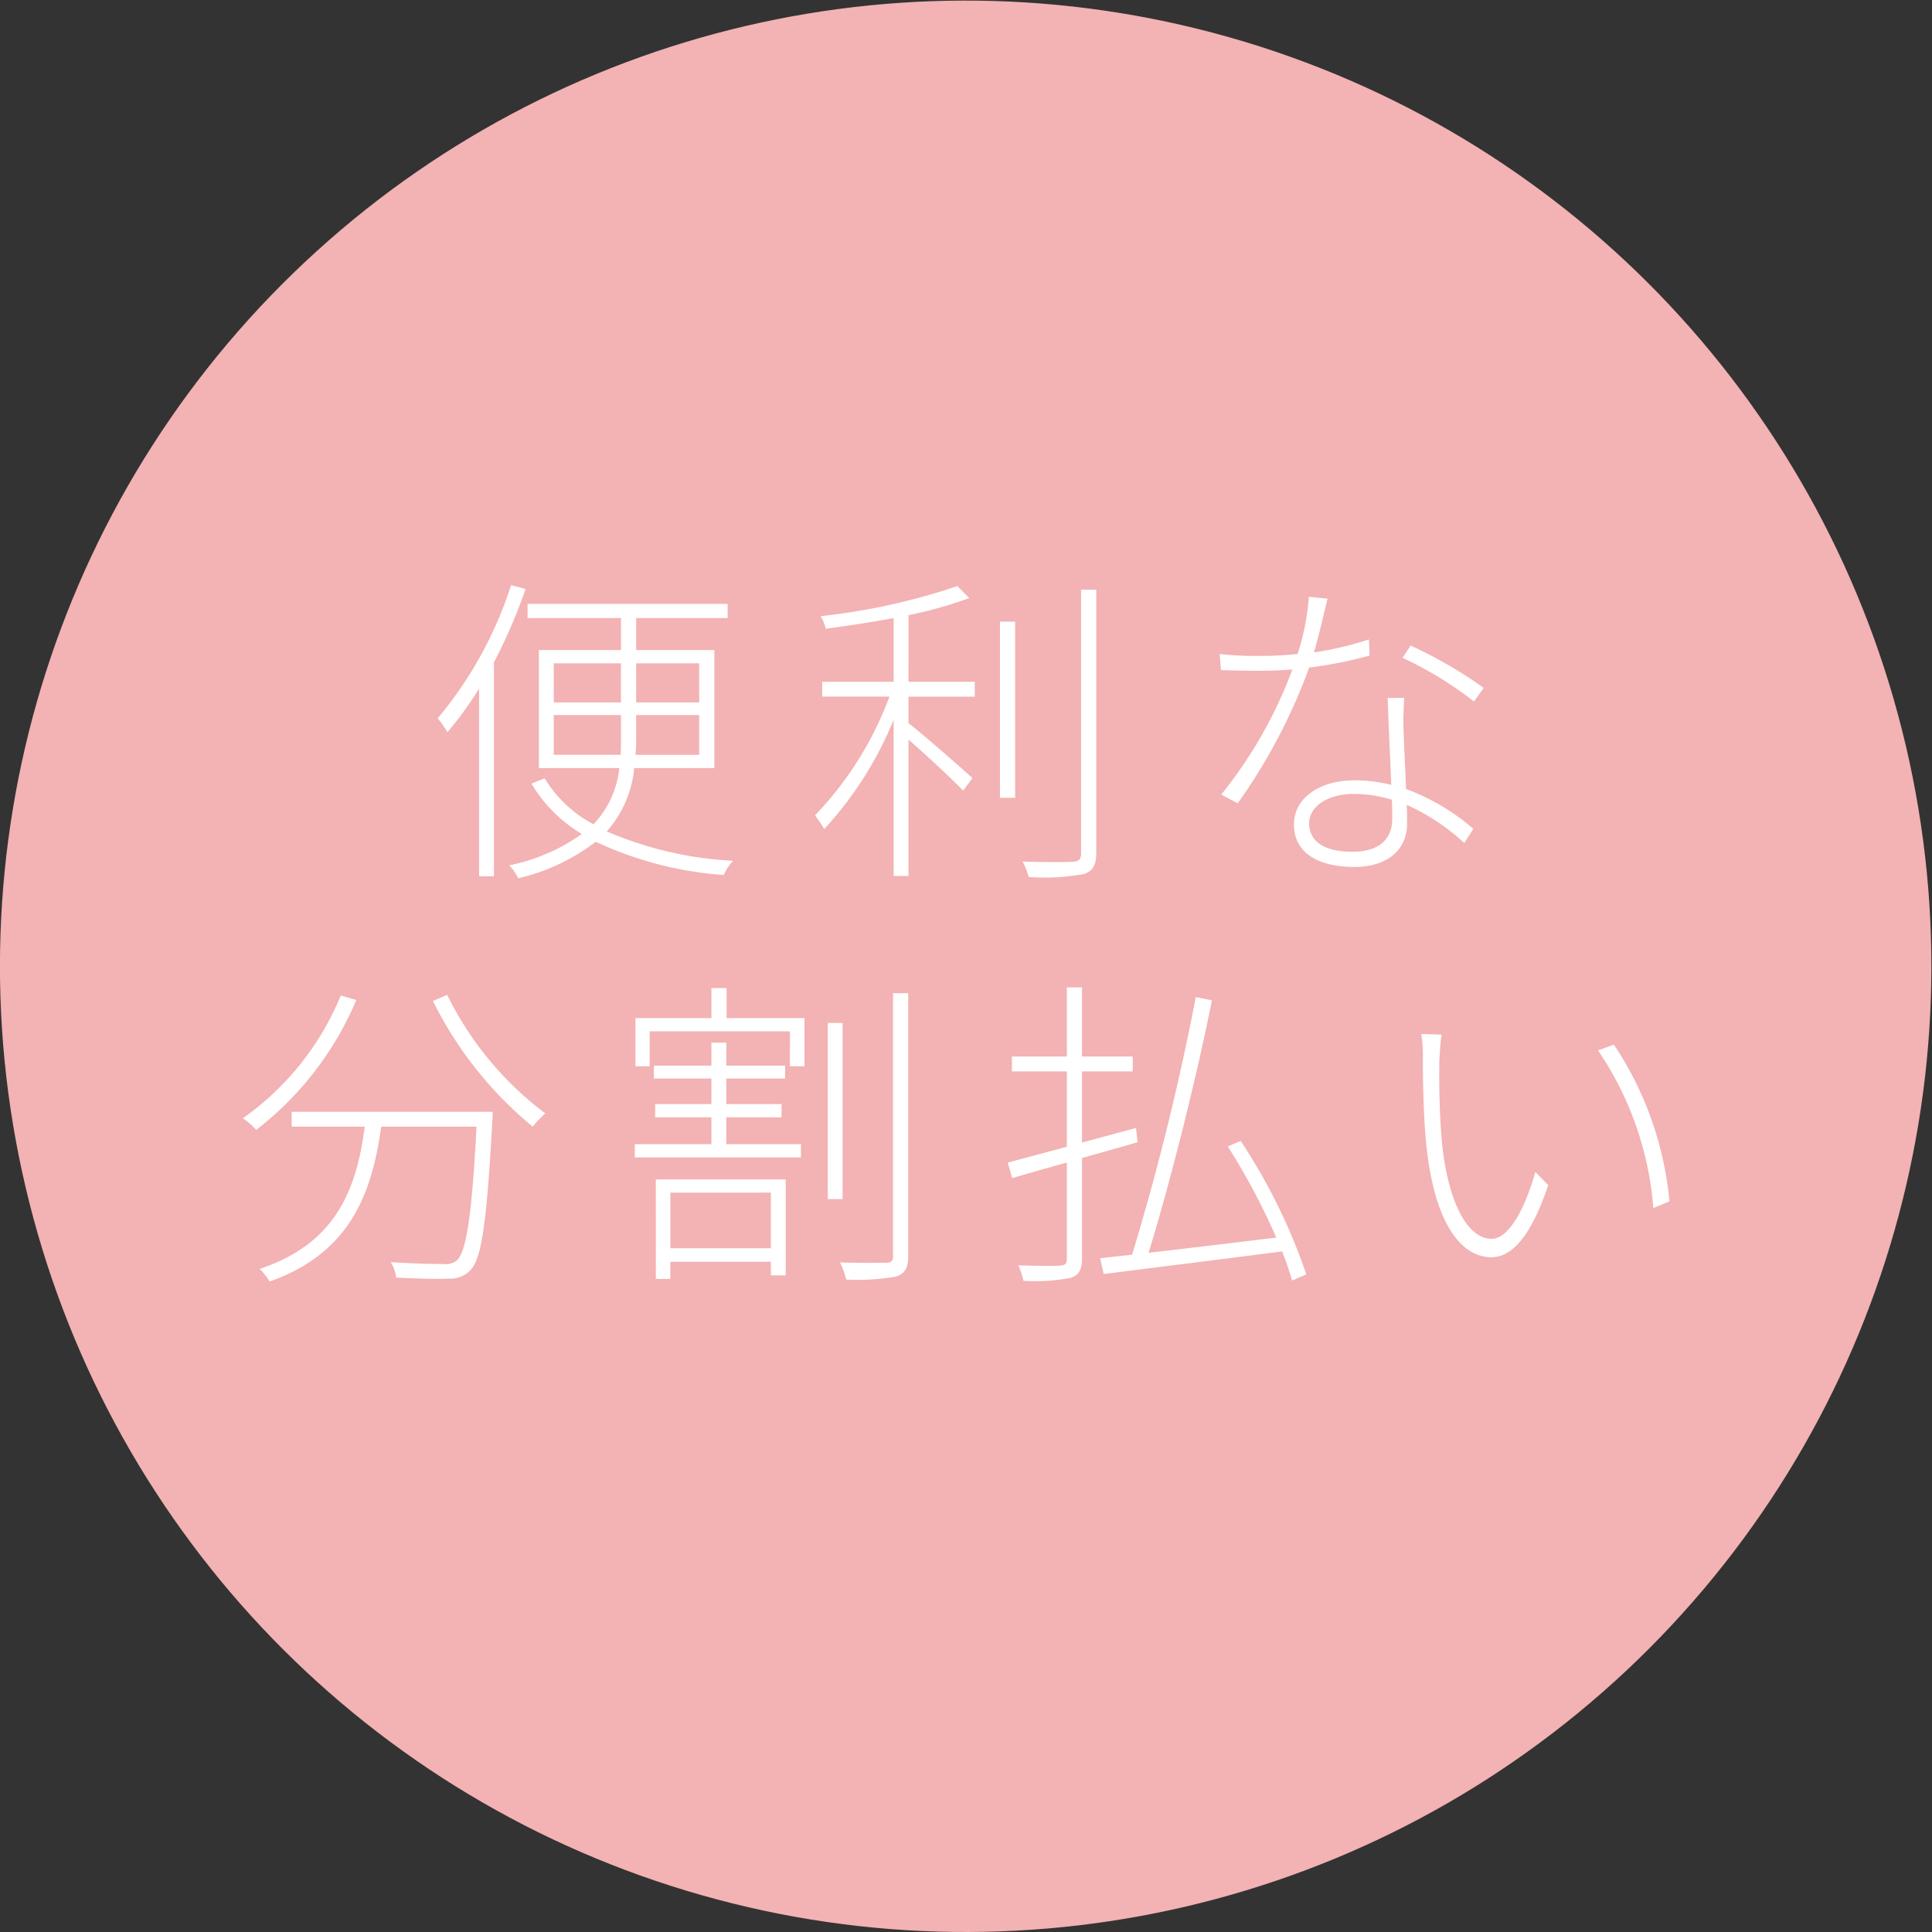 <svg xmlns="http://www.w3.org/2000/svg" width="110.92" height="110.92" viewBox="0 0 110.92 110.92"><rect x="0" y="0" width="110.92" height="110.92" fill="#333333" stroke="none"/><defs><style>.cls-1{fill:#f3b2b3;}.cls-2{fill:#fff;}</style></defs><title>アセット 5</title><g id="レイヤー_2" data-name="レイヤー 2"><g id="レイヤー_8" data-name="レイヤー 8"><circle class="cls-1" cx="55.46" cy="55.46" r="55.46" transform="matrix(0.289, -0.957, 0.957, 0.289, -13.662, 92.524)"/><path class="cls-2" d="M30.177,33.816a31.665,31.665,0,0,1-1.818,4.212V50.311h-.854V39.531a19.373,19.373,0,0,1-1.818,2.505,6.276,6.276,0,0,0-.557-.798A22.709,22.709,0,0,0,29.342,33.593Zm6.234,10.279a6.337,6.337,0,0,1-1.577,3.637A20.979,20.979,0,0,0,42.089,49.42a2.968,2.968,0,0,0-.538.816A20.685,20.685,0,0,1,34.203,48.326a11.581,11.581,0,0,1-4.453,2.097,2.555,2.555,0,0,0-.52-.742,10.903,10.903,0,0,0,4.175-1.8,8.314,8.314,0,0,1-2.895-2.895l.761-.297a7.262,7.262,0,0,0,2.802,2.635,5.5,5.5,0,0,0,1.484-3.229H30.938V37.323h4.713V35.486h-5.362v-.816H41.774v.816h-5.251v1.837h4.49v6.772Zm-4.62-3.767h3.859V38.083H31.791ZM35.632,43.334c.019-.39.019-.779.019-1.169V41.052H31.791v2.282Zm4.509-2.282H36.523v1.095c0,.408,0,.779-.037,1.188H40.141Zm-3.618-2.969v2.245H40.141V38.083Z"/><path class="cls-2" d="M52.159,39.141h3.804v.854H52.159V41.516c.798.612,3.08,2.616,3.674,3.154l-.538.724c-.575-.612-2.134-2.06-3.136-2.932V50.292h-.854V41.33A20.848,20.848,0,0,1,47.316,47.602c-.111-.223-.371-.575-.52-.798a19.713,19.713,0,0,0,4.268-6.81H47.205V39.141h4.101V35.486c-1.299.241-2.653.445-3.896.612a2.708,2.708,0,0,0-.297-.724,36.593,36.593,0,0,0,7.849-1.726l.687.687a23.924,23.924,0,0,1-3.488.983Zm5.251-3.451h.872v10.112h-.872Zm5.529-1.837V48.994c0,.742-.26,1.039-.724,1.188a12.416,12.416,0,0,1-3.154.167,4.641,4.641,0,0,0-.353-.891c1.373.056,2.523.037,2.857.019.353-.019.501-.13.501-.464V33.853Z"/><path class="cls-2" d="M75.44,37.453a18.85,18.85,0,0,0,3.154-.742l.037.928a24.433,24.433,0,0,1-3.47.687,32.597,32.597,0,0,1-4.101,7.793l-.946-.501A25.639,25.639,0,0,0,74.197,38.436c-.668.056-1.354.074-2.022.074-.649,0-1.447-.019-2.078-.037l-.074-.928a18.108,18.108,0,0,0,2.171.111,20.055,20.055,0,0,0,2.301-.111,13.556,13.556,0,0,0,.649-3.284l1.076.111C76.034,35.096,75.756,36.358,75.44,37.453ZM80.58,41.85c.019.779.093,2.189.148,3.451a12.566,12.566,0,0,1,3.859,2.282l-.52.816a12.18,12.18,0,0,0-3.303-2.189c.019.427.019.798.019,1.095,0,1.336-.965,2.468-3.043,2.468-1.893,0-3.451-.705-3.451-2.431,0-1.651,1.651-2.542,3.451-2.542a8.73,8.73,0,0,1,2.134.26c-.056-1.614-.167-3.562-.204-4.991h.946C80.58,40.83,80.561,41.256,80.58,41.85ZM77.648,48.901c1.707,0,2.282-.891,2.282-1.874,0-.315,0-.705-.019-1.113a7.588,7.588,0,0,0-2.171-.334c-1.521,0-2.579.724-2.579,1.688C75.162,48.251,75.941,48.901,77.648,48.901ZM80.524,37.768l.464-.705a25.318,25.318,0,0,1,4.193,2.431l-.557.779A21.254,21.254,0,0,0,80.524,37.768Z"/><path class="cls-2" d="M20.457,57.412a18.495,18.495,0,0,1-5.752,7.459,3.778,3.778,0,0,0-.761-.668,16.12,16.12,0,0,0,5.622-7.051Zm7.83,6.42s0,.353-.019.482c-.315,5.808-.612,7.923-1.243,8.591a1.572,1.572,0,0,1-1.28.501c-.594.037-1.8,0-3.006-.056a1.907,1.907,0,0,0-.315-.891c1.336.093,2.579.111,3.006.111a1.058,1.058,0,0,0,.798-.204c.538-.52.854-2.468,1.132-7.682H21.885c-.52,3.748-1.726,7.236-6.401,8.888a4.101,4.101,0,0,0-.575-.724c4.509-1.484,5.585-4.769,6.03-8.164H16.746v-.854Zm-2.616-6.717a18.941,18.941,0,0,0,5.641,6.81,4.684,4.684,0,0,0-.724.761,21.957,21.957,0,0,1-5.733-7.218Z"/><path class="cls-2" d="M41.696,65.687H45.983v.761H36.445v-.761H40.843v-1.54H37.614v-.761H40.843V61.92H37.54v-.742H40.843V59.861h.854v1.317h3.377v.742h-3.377v1.466h3.173v.761H41.696ZM41.715,58.451H46.187v2.765h-.835V59.211H37.299v2.004h-.816V58.451H40.843V56.725H41.715Zm-4.063,9.259h7.459v5.511H44.257v-.779H38.486v.983h-.835Zm.835.761v3.191H44.257V68.47Zm9.89.371h-.854V58.729h.854Zm3.767-11.819V72.07c0,.761-.204,1.058-.724,1.225a12.862,12.862,0,0,1-2.839.167,4.866,4.866,0,0,0-.353-.983c1.206.037,2.301.019,2.653.019.297-.019.39-.093.39-.408V57.022Z"/><path class="cls-2" d="M65.312,65.576c-1.058.315-2.152.612-3.191.909v5.752c0,.705-.204.983-.668,1.132a11.057,11.057,0,0,1-2.69.167,5.553,5.553,0,0,0-.297-.891c1.113.037,2.078.037,2.375.019s.408-.093.408-.408V66.745c-1.15.315-2.227.631-3.136.891l-.26-.891c.909-.241,2.097-.557,3.396-.909V61.512h-3.154v-.854h3.154v-3.971h.872v3.971h2.913v.854H62.12v4.082l3.099-.835ZM74.181,73.517a16.454,16.454,0,0,0-.575-1.67c-3.711.482-7.645.965-10.242,1.299l-.204-.909,1.837-.204a145.98,145.98,0,0,0,3.655-14.788l.928.186c-.891,4.472-2.394,10.465-3.637,14.491,2.152-.241,4.769-.557,7.329-.872a38.23,38.23,0,0,0-2.783-5.232l.742-.315a33.361,33.361,0,0,1,3.767,7.663Z"/><path class="cls-2" d="M82.636,60.918c-.019,1.132,0,3.024.148,4.657.334,3.358,1.429,5.548,2.857,5.548.983,0,1.93-1.763,2.505-3.841l.742.761c-1.039,3.08-2.152,4.138-3.266,4.138-1.596,0-3.229-1.688-3.729-6.401-.167-1.54-.204-3.859-.204-4.898a8.18,8.18,0,0,0-.093-1.521l1.169.037C82.711,59.712,82.655,60.473,82.636,60.918Zm13.211,8.053-.928.39a18.597,18.597,0,0,0-3.173-9.055l.909-.334A19.424,19.424,0,0,1,95.847,68.971Z"/></g></g></svg>